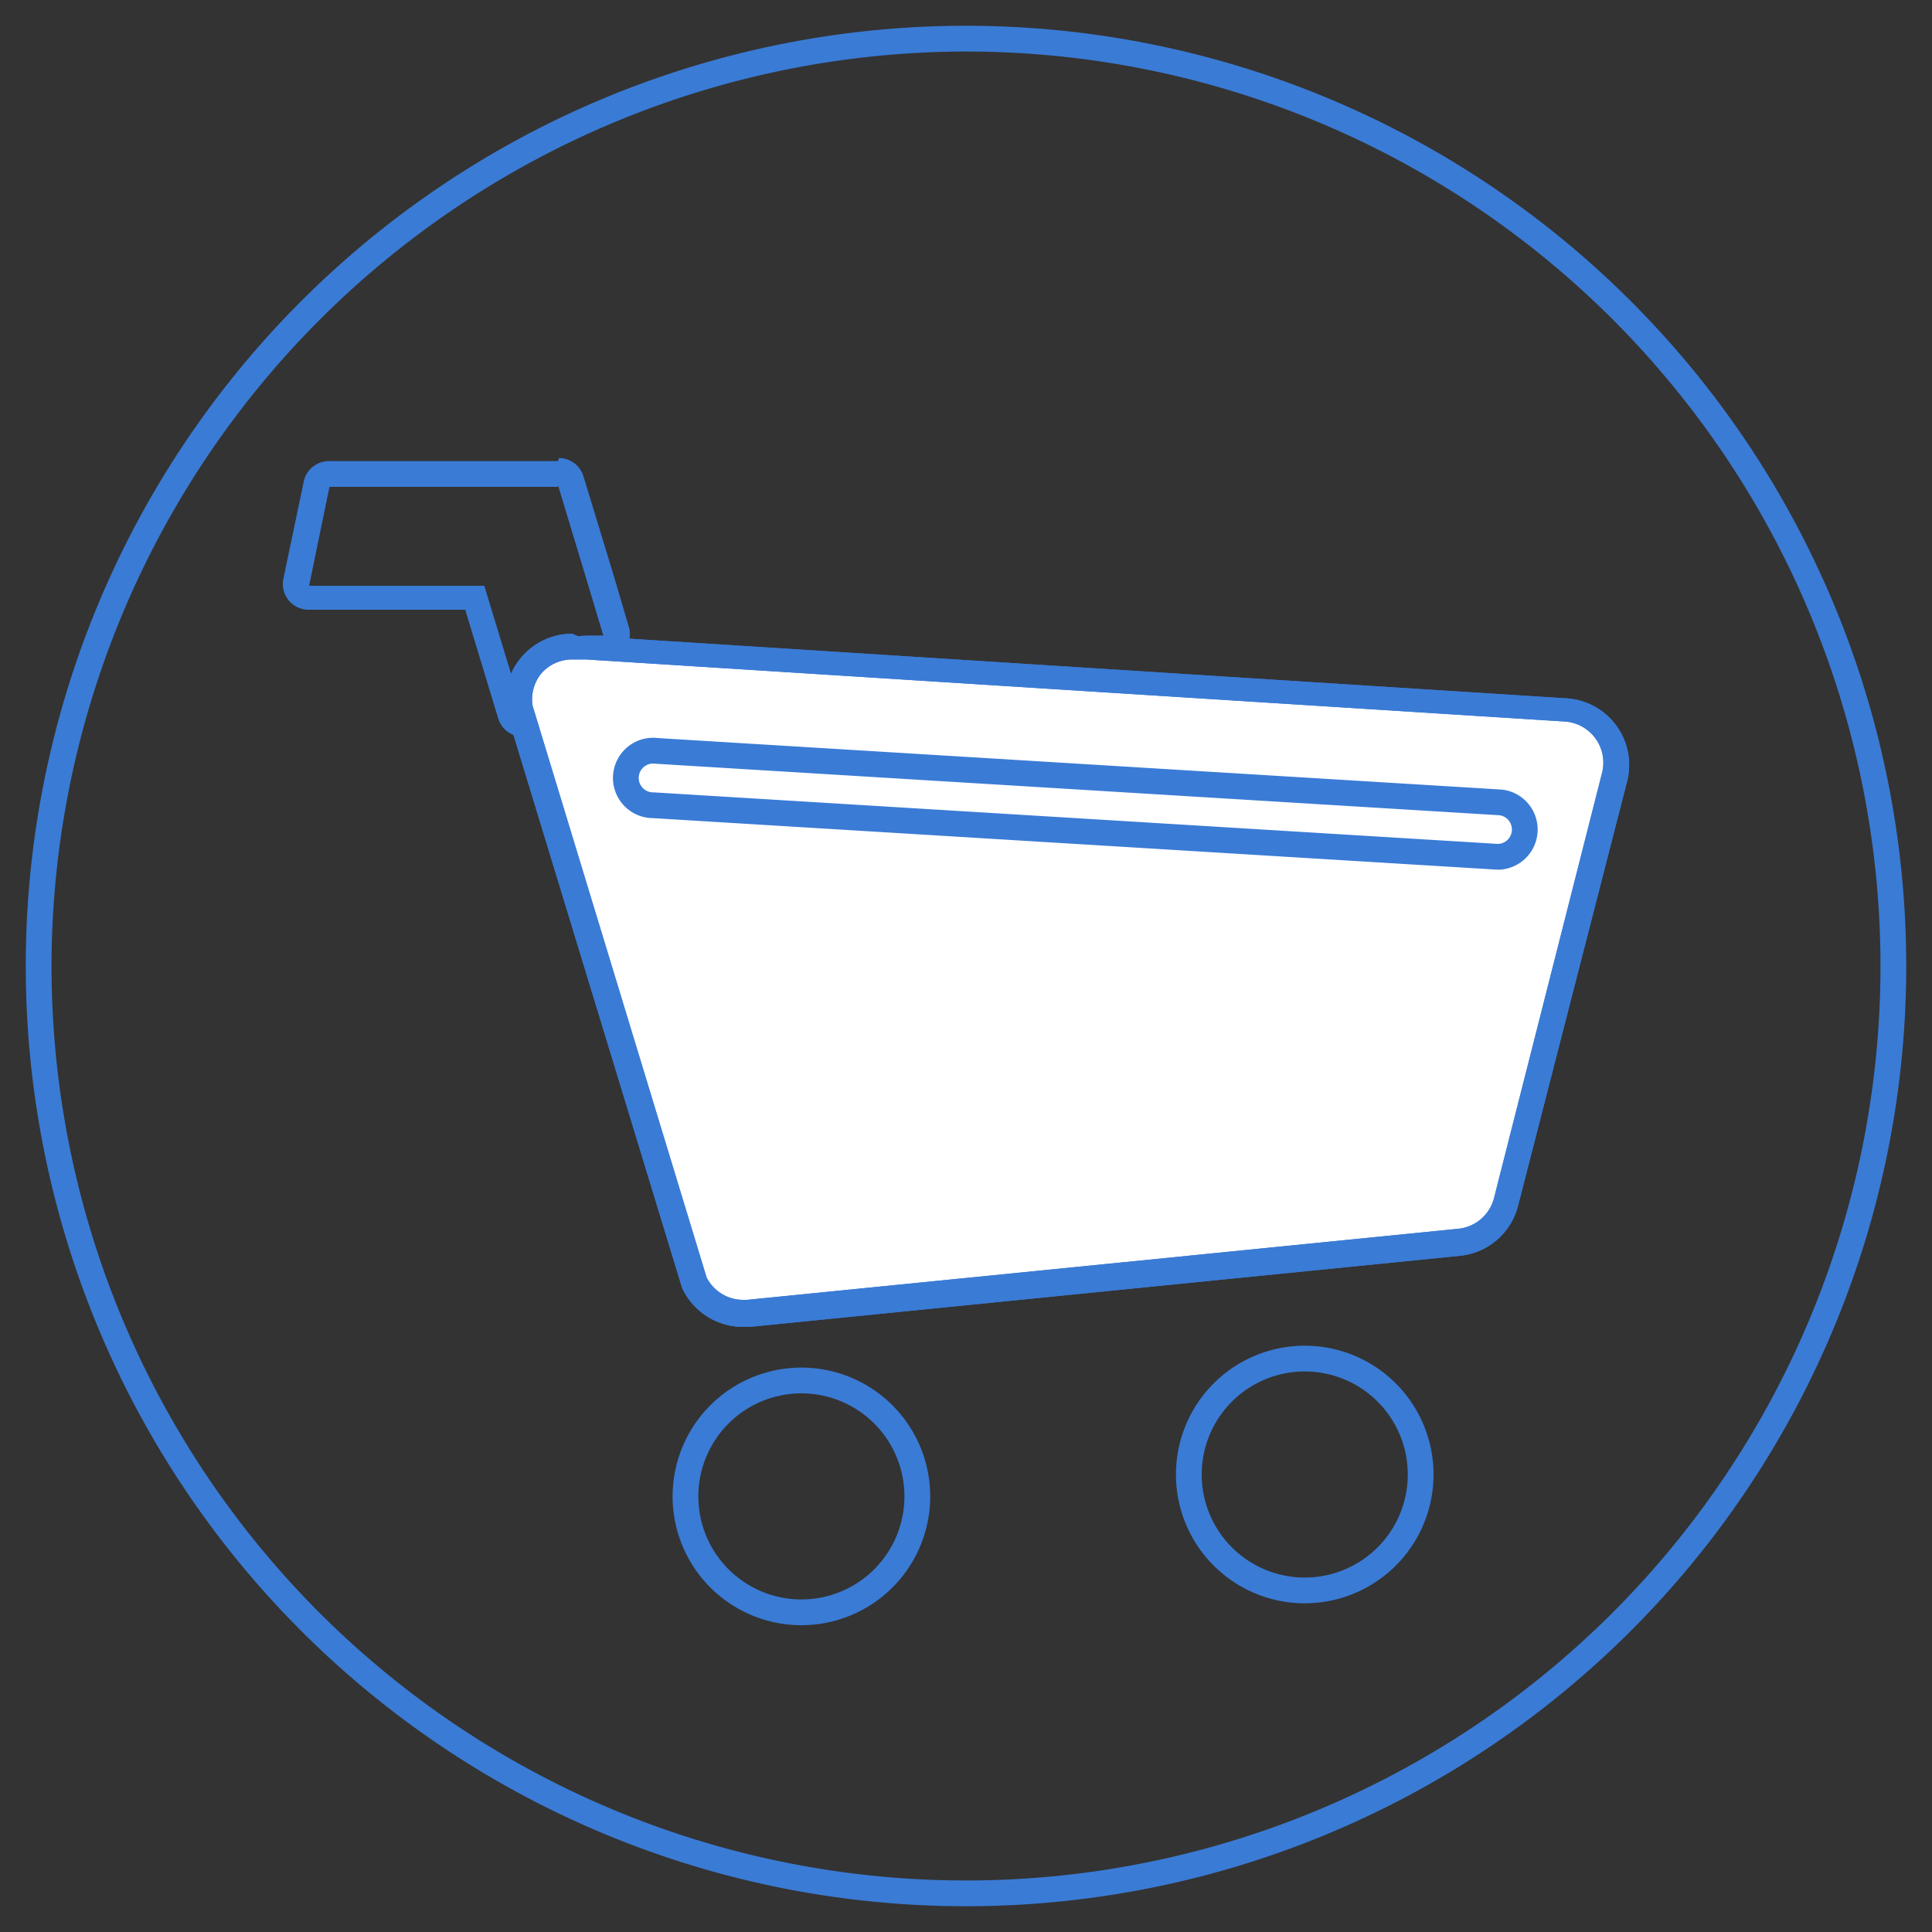 <svg xmlns="http://www.w3.org/2000/svg" viewBox="0 0 75 75"><rect x="0" y="0" width="75" height="75" fill="#333333" stroke="none"/><defs><style>.cls-1{fill:#3a7bd5;}.cls-2{fill:#fff;}.cls-3{fill:none;stroke:#3a7bd5;stroke-linejoin:round;}</style></defs><title>Integration IconsCS</title><g id="Layer_1" data-name="Layer 1"><path class="cls-1" d="M31.11,54.09a4,4,0,1,1-4,3.95,4,4,0,0,1,4-3.95m0-1a5,5,0,1,0,5,4.95,5,5,0,0,0-5-4.95Z"/><path class="cls-1" d="M50.65,53.24a4,4,0,1,1-4,4,4,4,0,0,1,4-4m0-1a5,5,0,1,0,5,5,5,5,0,0,0-5-5Z"/><path class="cls-1" d="M21.66,18.83l1.16,3.84.6,2-.39,0h-.17a2.59,2.59,0,0,0-2.56,3l-1.5-4.93H12l.79-3.84h8.87m0-1H12.79a1,1,0,0,0-1,.8L11,22.47a1,1,0,0,0,1,1.2h6.06l1.28,4.22a1,1,0,0,0,1,.71l.22,0a1,1,0,0,0,.76-1.14,1.59,1.59,0,0,1,.37-1.28,1.56,1.56,0,0,1,1.21-.56H23l.39,0h.07a1,1,0,0,0,.95-1.29l-.59-2-1.17-3.84a1,1,0,0,0-.95-.71Z"/><path class="cls-2" d="M28.83,51a2.09,2.09,0,0,1-1.89-1.22L20.17,27.46a2.1,2.1,0,0,1,2.08-2.36l.53,0,38,2.41a2.06,2.06,0,0,1,1.56.87,2.09,2.09,0,0,1,.34,1.75L58.45,46.63a2.09,2.09,0,0,1-1.82,1.56L29,51Z"/><path class="cls-1" d="M22.25,25.6h.11l.39,0,38,2.41a1.6,1.6,0,0,1,1.44,2L58,46.5a1.6,1.6,0,0,1-1.38,1.2L30.8,50.28,29,50.46h-.16a1.59,1.59,0,0,1-1.41-.87L20.67,27.38A1.61,1.61,0,0,1,21,26.16a1.58,1.58,0,0,1,1.21-.56m0-1a2.6,2.6,0,0,0-2.56,3L26.48,50a2.61,2.61,0,0,0,2.35,1.51l.26,0,1.81-.18,25.77-2.58a2.59,2.59,0,0,0,2.26-1.94l4.23-16.46a2.59,2.59,0,0,0-2.35-3.24l-38-2.42-.39,0Z"/><path class="cls-3" d="M58.2,33.26h-.07l-32.76-2a1.06,1.06,0,1,1,.13-2.11l32.76,2a1.06,1.06,0,0,1-.06,2.11Z"/><path class="cls-1" d="M37.5,2A35.5,35.5,0,1,1,2,37.5,35.55,35.55,0,0,1,37.5,2m0-1A36.5,36.5,0,1,0,74,37.5,36.5,36.5,0,0,0,37.5,1Z"/><path class="cls-1" d="M22.25,25.6h.11l.39,0,38,2.41a1.6,1.6,0,0,1,1.44,2L58,46.5a1.6,1.6,0,0,1-1.38,1.2L30.8,50.28,29,50.46h-.16a1.59,1.59,0,0,1-1.41-.87L20.67,27.38A1.61,1.61,0,0,1,21,26.16a1.58,1.58,0,0,1,1.21-.56m0-1a2.6,2.6,0,0,0-2.56,3L26.48,50a2.61,2.61,0,0,0,2.35,1.51l.26,0,1.81-.18,25.77-2.58a2.59,2.59,0,0,0,2.26-1.94l4.23-16.46a2.59,2.59,0,0,0-2.35-3.24l-38-2.42-.39,0Z"/></g></svg>